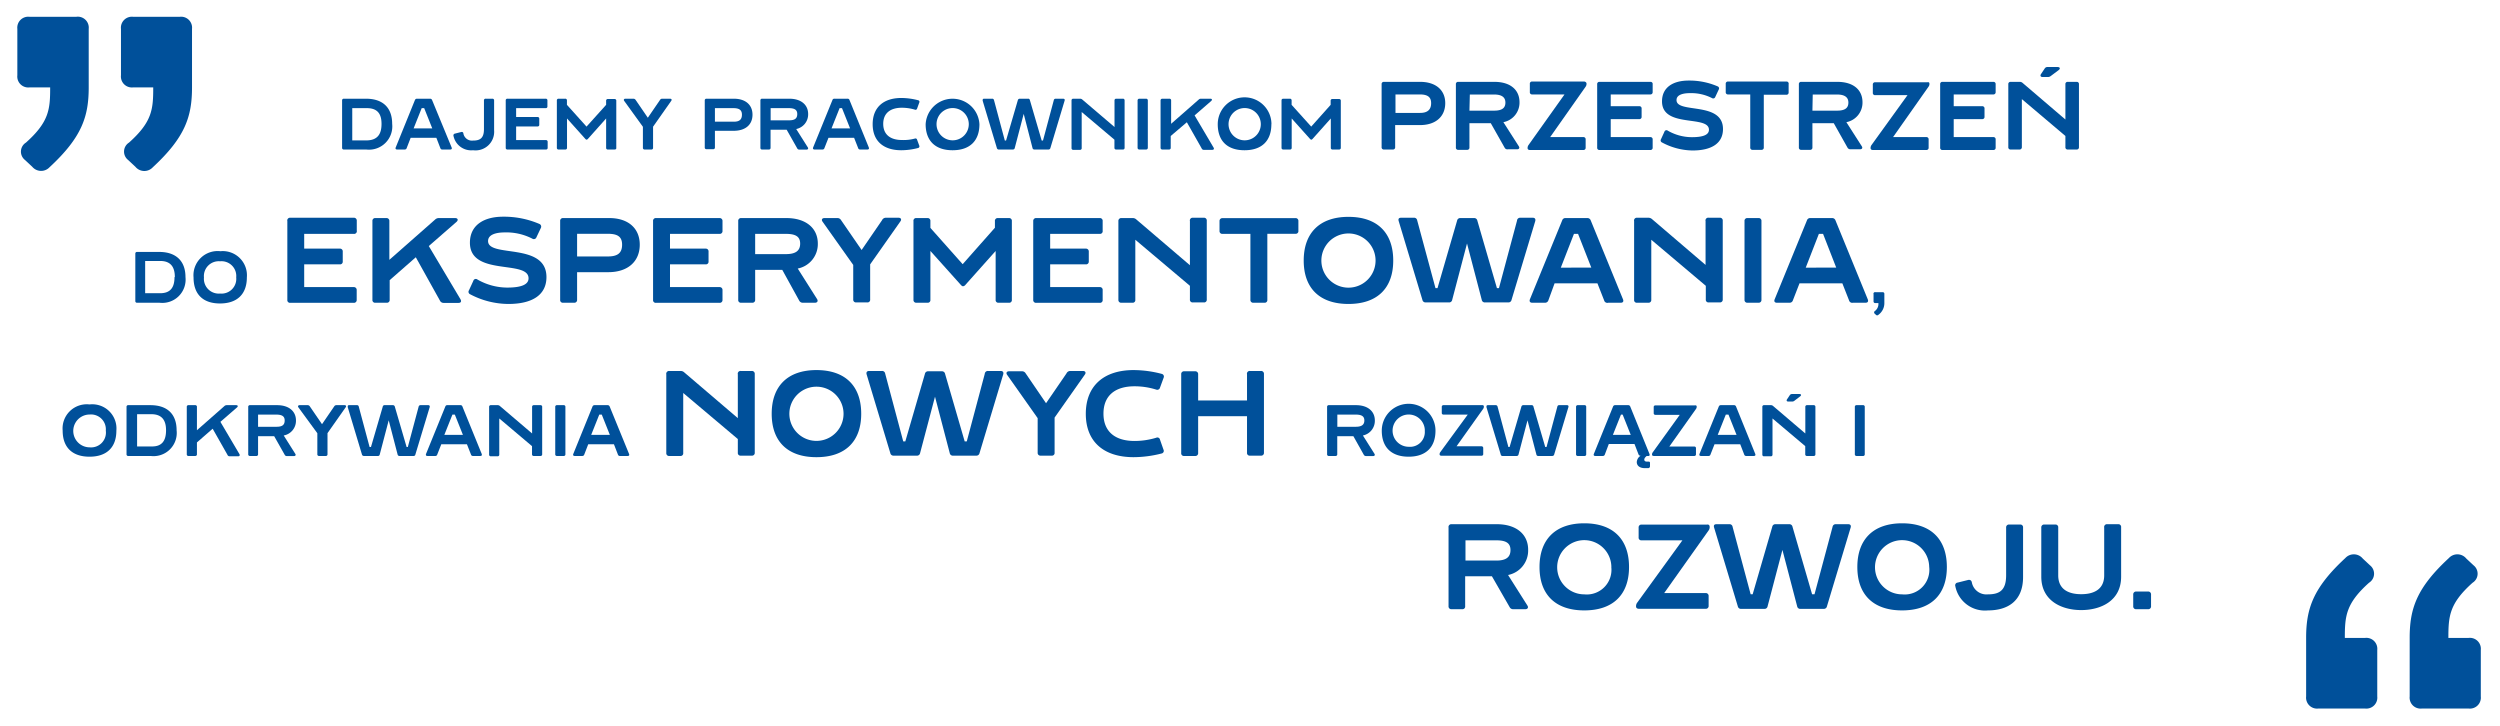 <svg xmlns="http://www.w3.org/2000/svg" viewBox="0 0 310 90"><defs><style>.cls-1{fill:#00509a;}.cls-2{isolation:isolate;}</style></defs><title>Karriere_Professionals_PL_Landscape</title><g id="Quotes"><path class="cls-1" d="M293.76,72.26c-2.88,2.58-3,4.14-3,6.84h2.52a1.36,1.36,0,0,1,1.5,1.5v5.76a1.36,1.36,0,0,1-1.5,1.5h-5.82a1.36,1.36,0,0,1-1.5-1.5V79.1c0-3.6.84-6.18,4.86-9.9a1.43,1.43,0,0,1,2.16.06l.9.84A1.32,1.32,0,0,1,293.76,72.26Zm12.84,0c-2.88,2.58-3,4.14-3,6.84h2.52a1.36,1.36,0,0,1,1.5,1.5v5.76a1.36,1.36,0,0,1-1.5,1.5H300.3a1.36,1.36,0,0,1-1.5-1.5V79.1c0-3.6.84-6.18,4.86-9.9a1.43,1.43,0,0,1,2.16.06l.9.84A1.32,1.32,0,0,1,306.6,72.26Z"/><path class="cls-1" d="M2.15,9.34V3.58a1.36,1.36,0,0,1,1.5-1.5H9.47A1.36,1.36,0,0,1,11,3.58v7.26c0,3.6-.84,6.18-4.86,9.9A1.43,1.43,0,0,1,4,20.68l-.9-.84a1.32,1.32,0,0,1,.12-2.16c2.88-2.58,3-4.14,3-6.84H3.65A1.36,1.36,0,0,1,2.15,9.34ZM16.49,2.08h5.82a1.36,1.36,0,0,1,1.5,1.5v7.26c0,3.6-.84,6.18-4.86,9.9a1.43,1.43,0,0,1-2.16-.06l-.9-.84A1.32,1.32,0,0,1,16,17.68c2.88-2.58,3-4.14,3-6.84H16.49A1.36,1.36,0,0,1,15,9.34V3.58A1.36,1.36,0,0,1,16.49,2.08Z"/></g><g id="Ebene_2" data-name="Ebene 2"><g class="cls-2"><path class="cls-1" d="M48.63,15.36a2.89,2.89,0,0,1-3.22,3.18H42.64a.2.2,0,0,1-.22-.22V12.46a.2.2,0,0,1,.22-.22h2.74C47.49,12.24,48.63,13.37,48.63,15.36Zm-1.32,0c0-1.25-.51-1.95-1.82-1.95H43.68v4h1.83C46.81,17.37,47.31,16.64,47.31,15.36Z"/><path class="cls-1" d="M54.6,18.36l-.49-1.27H50.92l-.49,1.27a.25.25,0,0,1-.26.18h-.93c-.16,0-.24-.1-.17-.26l2.38-5.87a.26.26,0,0,1,.26-.17h1.61a.26.26,0,0,1,.26.17L56,18.28c.07.16,0,.26-.17.26h-.92A.26.26,0,0,1,54.6,18.36Zm-1-2.44-1-2.51h-.31l-1,2.51Z"/><path class="cls-1" d="M57.46,16.55a1.08,1.08,0,0,0,1.2.88c.88,0,1.35-.31,1.35-1.41V12.46a.2.2,0,0,1,.23-.22h.81a.2.2,0,0,1,.22.22v3.69a2.31,2.31,0,0,1-2.61,2.48,2.24,2.24,0,0,1-2.43-1.79.22.22,0,0,1,.17-.27l.79-.2A.2.2,0,0,1,57.46,16.55Z"/><path class="cls-1" d="M67.65,13.41H64v1.1h2.65a.2.2,0,0,1,.22.22v.72a.2.2,0,0,1-.22.23H64v1.69h3.68a.21.21,0,0,1,.23.23v.72a.2.2,0,0,1-.23.22H62.94a.2.2,0,0,1-.23-.22V12.46a.2.2,0,0,1,.23-.22h4.71a.2.2,0,0,1,.23.22v.73A.2.2,0,0,1,67.65,13.41Z"/><path class="cls-1" d="M76.2,18.54h-.81a.2.2,0,0,1-.23-.22V14.69l-2.23,2.5a.32.32,0,0,1-.19.13c-.06,0-.12-.05-.19-.13l-2.24-2.5v3.63a.2.2,0,0,1-.23.22h-.81a.2.2,0,0,1-.22-.22V12.46a.2.2,0,0,1,.22-.22h.8a.2.2,0,0,1,.23.22V13l2.43,2.7L75.16,13v-.5a.2.2,0,0,1,.23-.22h.81a.2.2,0,0,1,.22.22v5.86C76.43,18.47,76.35,18.54,76.2,18.54Z"/><path class="cls-1" d="M82.08,12.24h1c.19,0,.26.12.15.27l-2.25,3.2v2.61a.2.2,0,0,1-.23.22h-.81a.2.2,0,0,1-.22-.22v-2.6L77.4,12.51c-.11-.15,0-.27.14-.27h1a.33.33,0,0,1,.27.14l1.52,2.22,1.52-2.22A.31.31,0,0,1,82.08,12.24Z"/><path class="cls-1" d="M93.31,14.22c0,1.24-.87,2-2.34,2H88.65v2.06a.2.2,0,0,1-.23.22h-.81a.2.2,0,0,1-.22-.22V12.46a.2.2,0,0,1,.22-.22H91C92.44,12.24,93.31,13,93.31,14.22Zm-1.31,0c0-.58-.34-.81-1.06-.81H88.65v1.68H91C91.67,15.09,92,14.84,92,14.22Z"/><path class="cls-1" d="M98.85,18.39l-1.3-2.3h-2v2.23a.2.2,0,0,1-.22.22h-.81a.2.2,0,0,1-.23-.22V12.46a.2.2,0,0,1,.23-.22h3.35c1.47,0,2.34.76,2.34,1.9A1.85,1.85,0,0,1,98.73,16l1.44,2.28c.1.15,0,.27-.15.27h-.9A.28.28,0,0,1,98.85,18.39Zm-3.29-3.47h2.3c.72,0,1-.25,1-.78s-.34-.73-1.06-.73H95.56Z"/><path class="cls-1" d="M106.41,18.36l-.5-1.27h-3.18l-.5,1.27a.24.24,0,0,1-.26.18H101c-.16,0-.23-.1-.17-.26l2.39-5.87a.24.24,0,0,1,.26-.17h1.6a.24.24,0,0,1,.26.17l2.39,5.87c.06.16,0,.26-.17.26h-.93A.24.24,0,0,1,106.41,18.36Zm-1-2.44-1-2.51h-.3l-1,2.51Z"/><path class="cls-1" d="M113.45,17.18a.2.2,0,0,1,.27.15l.27.73a.21.21,0,0,1-.14.29,8.37,8.37,0,0,1-2.09.28c-2.23,0-3.55-1.16-3.55-3.23s1.33-3.25,3.55-3.25a8.37,8.37,0,0,1,2.09.28.2.2,0,0,1,.14.29l-.27.74a.2.2,0,0,1-.27.14,5.61,5.61,0,0,0-1.62-.24c-1.49,0-2.31.73-2.31,2s.82,2,2.31,2A5.29,5.29,0,0,0,113.45,17.18Z"/><path class="cls-1" d="M121.45,15.4c0,2.07-1.2,3.23-3.33,3.23s-3.34-1.16-3.34-3.23a3.34,3.34,0,0,1,6.67,0Zm-1.32,0a2,2,0,1,0-4,0,2,2,0,1,0,4,0Z"/><path class="cls-1" d="M130.89,12.24h.93c.17,0,.24.09.19.25l-1.76,5.86a.24.24,0,0,1-.25.19h-1.71a.23.23,0,0,1-.26-.19l-1.09-4.23-1.11,4.23a.23.23,0,0,1-.25.19h-1.71a.24.24,0,0,1-.26-.19l-1.76-5.86c0-.16,0-.25.19-.25H123a.23.23,0,0,1,.26.19l1.34,5h.15l1.46-5a.24.24,0,0,1,.25-.19h1a.22.22,0,0,1,.25.19l1.46,5h.16l1.34-5A.22.22,0,0,1,130.89,12.24Z"/><path class="cls-1" d="M138.41,12.24h.81a.2.2,0,0,1,.23.22v5.86a.2.2,0,0,1-.23.22h-.81a.2.2,0,0,1-.22-.22v-1l-4.06-3.43v4.47a.2.2,0,0,1-.23.22h-.81a.2.2,0,0,1-.22-.22V12.46a.2.2,0,0,1,.22-.22h.83a.4.4,0,0,1,.28.1l4,3.41V12.46A.2.2,0,0,1,138.41,12.24Z"/><path class="cls-1" d="M141.06,18.32V12.46a.21.21,0,0,1,.23-.22h.81a.21.21,0,0,1,.23.22v5.86a.21.21,0,0,1-.23.22h-.81A.21.21,0,0,1,141.06,18.32Z"/><path class="cls-1" d="M149,18.39l-1.83-3.23-2,1.7v1.46a.2.2,0,0,1-.22.22h-.81a.21.21,0,0,1-.23-.22V12.46a.21.21,0,0,1,.23-.22H145a.2.2,0,0,1,.22.22v2.89l3.42-3a.38.38,0,0,1,.28-.11h1.17c.2,0,.26.14.1.28l-2.06,1.79,2.36,4c.09.16,0,.27-.15.27h-1.07A.28.28,0,0,1,149,18.39Z"/><path class="cls-1" d="M157.65,15.4c0,2.07-1.19,3.23-3.33,3.23S151,17.47,151,15.4a3.33,3.33,0,0,1,6.66,0Zm-1.31,0a2,2,0,1,0-4,0,2,2,0,1,0,4,0Z"/><path class="cls-1" d="M166.07,18.54h-.82a.2.2,0,0,1-.23-.22V14.69l-2.23,2.5c-.07.08-.13.13-.19.13s-.11-.05-.19-.13l-2.24-2.5v3.63a.2.2,0,0,1-.22.22h-.81c-.15,0-.23-.07-.23-.22V12.46c0-.15.08-.22.23-.22h.8a.2.2,0,0,1,.22.22V13l2.43,2.7L165,13v-.5a.2.2,0,0,1,.23-.22h.81a.2.2,0,0,1,.22.22v5.86A.2.2,0,0,1,166.07,18.54Z"/><path class="cls-1" d="M179.21,12.79c0,1.65-1.17,2.72-3.12,2.72H173v2.73a.27.27,0,0,1-.3.3h-1.08a.27.27,0,0,1-.3-.3V10.45a.27.27,0,0,1,.3-.3h4.48C178,10.15,179.21,11.14,179.21,12.79Zm-1.75,0c0-.78-.46-1.08-1.42-1.08h-3V14h3.06C177,14,177.46,13.61,177.46,12.79Z"/><path class="cls-1" d="M186.59,18.34l-1.73-3.06h-2.65v3a.27.27,0,0,1-.3.3h-1.08a.27.27,0,0,1-.3-.3V10.45a.27.27,0,0,1,.3-.3h4.47c2,0,3.12,1,3.12,2.53a2.47,2.47,0,0,1-2,2.47l1.92,3c.13.21,0,.36-.2.36H187A.38.38,0,0,1,186.59,18.34Zm-4.38-4.62h3.06c1,0,1.4-.34,1.4-1s-.45-1-1.41-1h-3Z"/><path class="cls-1" d="M196.73,10.39v0a.61.61,0,0,1-.12.37L192.22,17h4.1a.27.27,0,0,1,.3.3v1a.27.27,0,0,1-.3.3h-6.6c-.19,0-.3-.08-.3-.24v0a.64.64,0,0,1,.12-.38L194,11.71h-4a.27.27,0,0,1-.3-.3v-1a.27.27,0,0,1,.3-.3h6.47C196.62,10.15,196.73,10.23,196.73,10.39Z"/><path class="cls-1" d="M204.64,11.71h-4.91v1.46h3.53a.27.27,0,0,1,.3.3v1a.27.27,0,0,1-.3.3h-3.53V17h4.91a.27.27,0,0,1,.29.3v1a.27.27,0,0,1-.29.3h-6.29a.27.27,0,0,1-.3-.3V10.45a.27.27,0,0,1,.3-.3h6.29a.26.26,0,0,1,.29.3v1A.27.27,0,0,1,204.64,11.71Z"/><path class="cls-1" d="M213.65,16c0,1.79-1.44,2.66-3.77,2.66a8.2,8.2,0,0,1-3.8-1,.27.27,0,0,1-.12-.39l.43-.94a.26.26,0,0,1,.41-.13,6,6,0,0,0,3,.81c1.48,0,2.11-.33,2.11-.92,0-1.86-5.82-.17-5.82-3.52,0-1.78,1.43-2.58,3.29-2.58a8.81,8.81,0,0,1,3.61.72.27.27,0,0,1,.13.4l-.43.92a.27.27,0,0,1-.39.14,5.66,5.66,0,0,0-2.75-.62c-.85,0-1.66.2-1.66.85C207.85,14.13,213.65,12.52,213.65,16Z"/><path class="cls-1" d="M221.79,10.45v1a.27.27,0,0,1-.3.3h-2.78v6.53a.27.27,0,0,1-.3.3h-1.08a.27.27,0,0,1-.3-.3V11.71h-2.74a.27.27,0,0,1-.3-.3v-1a.27.27,0,0,1,.3-.3h7.2A.27.27,0,0,1,221.79,10.45Z"/><path class="cls-1" d="M229.11,18.34l-1.72-3.06h-2.65v3a.27.27,0,0,1-.3.3h-1.08a.27.27,0,0,1-.3-.3V10.45a.27.27,0,0,1,.3-.3h4.47c2,0,3.12,1,3.12,2.53a2.47,2.47,0,0,1-2,2.47l1.92,3c.13.21,0,.36-.21.36h-1.2A.4.4,0,0,1,229.11,18.34Zm-4.37-4.62h3.06c1,0,1.4-.34,1.4-1s-.46-1-1.42-1h-3Z"/><path class="cls-1" d="M239.25,10.39v0a.55.55,0,0,1-.12.37L234.74,17h4.11a.27.27,0,0,1,.3.3v1a.27.27,0,0,1-.3.3h-6.6c-.19,0-.3-.08-.3-.24v0a.64.64,0,0,1,.12-.38l4.46-6.18h-4a.27.27,0,0,1-.3-.3v-1a.27.27,0,0,1,.3-.3H239Q239.25,10.15,239.25,10.39Z"/><path class="cls-1" d="M247.16,11.71h-4.9v1.46h3.52a.27.27,0,0,1,.3.3v1a.27.27,0,0,1-.3.3h-3.52V17h4.9a.27.27,0,0,1,.3.3v1a.27.27,0,0,1-.3.3h-6.28a.27.27,0,0,1-.3-.3V10.45a.27.27,0,0,1,.3-.3h6.28a.27.27,0,0,1,.3.3v1A.27.27,0,0,1,247.16,11.71Z"/><path class="cls-1" d="M256.41,10.15h1.08a.27.27,0,0,1,.3.3v7.79a.27.27,0,0,1-.3.3h-1.08a.27.27,0,0,1-.3-.3V16.86l-5.4-4.57v5.95a.28.28,0,0,1-.31.3h-1.07a.27.27,0,0,1-.3-.3V10.45a.27.27,0,0,1,.3-.3h1.1a.51.51,0,0,1,.37.13l5.31,4.54V10.45A.27.27,0,0,1,256.41,10.15Zm-1.12-1.47-1,.75a.55.55,0,0,1-.37.12h-.64c-.24,0-.33-.16-.2-.36l.46-.69a.39.39,0,0,1,.36-.19h1.23C255.43,8.31,255.51,8.5,255.29,8.68Z"/><path class="cls-1" d="M23,34.36a2.89,2.89,0,0,1-3.22,3.18H17a.2.2,0,0,1-.22-.22V31.46a.2.2,0,0,1,.22-.22h2.74C21.83,31.24,23,32.37,23,34.36Zm-1.32,0c0-1.25-.51-2-1.82-2H18v4h1.83C21.14,36.37,21.64,35.64,21.64,34.36Z"/><path class="cls-1" d="M30.61,34.4c0,2.07-1.2,3.23-3.33,3.23S24,36.47,24,34.4a3,3,0,0,1,3.33-3.25A3,3,0,0,1,30.61,34.4Zm-1.32,0a1.83,1.83,0,0,0-2-2,1.84,1.84,0,0,0-2,2,1.84,1.84,0,0,0,2,2A1.83,1.83,0,0,0,29.29,34.39Z"/><path class="cls-1" d="M43.85,29H37.72v1.83h4.41a.34.34,0,0,1,.37.38v1.2a.33.33,0,0,1-.37.37H37.72v2.82h6.13a.35.35,0,0,1,.38.38v1.2a.34.34,0,0,1-.38.37H36a.33.33,0,0,1-.37-.37V27.42A.34.34,0,0,1,36,27h7.86a.35.35,0,0,1,.38.38v1.2A.34.34,0,0,1,43.85,29Z"/><path class="cls-1" d="M54.56,37.29l-3-5.39-3.24,2.84v2.43a.34.34,0,0,1-.38.37H46.55a.33.33,0,0,1-.37-.37V27.42a.34.34,0,0,1,.37-.38H47.9a.35.35,0,0,1,.38.38v4.8l5.68-5a.66.66,0,0,1,.47-.18h2c.34,0,.43.24.18.47l-3.44,3,3.93,6.6c.15.27.05.45-.25.45H55A.49.49,0,0,1,54.56,37.29Z"/><path class="cls-1" d="M67.76,34.36c0,2.24-1.8,3.33-4.71,3.33a10.23,10.23,0,0,1-4.75-1.2.33.33,0,0,1-.15-.49l.54-1.17a.32.32,0,0,1,.51-.17,7.49,7.49,0,0,0,3.7,1c1.85,0,2.64-.42,2.64-1.15,0-2.33-7.27-.21-7.27-4.41,0-2.22,1.78-3.23,4.11-3.23a11.14,11.14,0,0,1,4.51.9.36.36,0,0,1,.17.51l-.54,1.14a.34.34,0,0,1-.5.18,7,7,0,0,0-3.43-.78c-1.07,0-2.07.26-2.07,1.07C60.52,32,67.76,30,67.76,34.36Z"/><path class="cls-1" d="M79.33,30.34c0,2.07-1.46,3.41-3.9,3.41H71.56v3.42a.34.34,0,0,1-.38.37H69.83a.33.33,0,0,1-.37-.37V27.42a.34.34,0,0,1,.37-.38h5.6C77.87,27,79.33,28.29,79.33,30.34Zm-2.19,0c0-1-.57-1.35-1.77-1.35H71.56V31.8h3.82C76.58,31.8,77.14,31.38,77.14,30.34Z"/><path class="cls-1" d="M89.21,29H83.08v1.83h4.41a.34.34,0,0,1,.37.38v1.2a.33.33,0,0,1-.37.37H83.08v2.82h6.13a.35.35,0,0,1,.38.38v1.2a.34.34,0,0,1-.38.37H81.35a.33.33,0,0,1-.37-.37V27.42a.34.34,0,0,1,.37-.38h7.86a.35.35,0,0,1,.38.38v1.2A.34.34,0,0,1,89.21,29Z"/><path class="cls-1" d="M99.11,37.29,97,33.46H93.64v3.71a.34.34,0,0,1-.38.37H91.91a.33.33,0,0,1-.37-.37V27.42a.34.34,0,0,1,.37-.38h5.6c2.44,0,3.9,1.26,3.9,3.17a3.09,3.09,0,0,1-2.49,3.09l2.4,3.79c.16.26,0,.45-.26.45h-1.5A.49.49,0,0,1,99.11,37.29Zm-5.47-5.78h3.82c1.2,0,1.76-.42,1.76-1.3S98.65,29,97.45,29H93.64Z"/><path class="cls-1" d="M109.82,27h1.59c.3,0,.42.2.24.45l-3.75,5.33v4.35a.33.33,0,0,1-.37.37h-1.35a.34.34,0,0,1-.38-.37V32.85L102,27.49c-.18-.25-.06-.45.24-.45h1.59a.5.5,0,0,1,.45.24L106.84,31l2.53-3.69A.52.52,0,0,1,109.82,27Z"/><path class="cls-1" d="M125.2,37.54h-1.37a.33.33,0,0,1-.37-.37V31.12l-3.72,4.17a.49.49,0,0,1-.32.21c-.09,0-.19-.07-.31-.21l-3.74-4.17v6.05a.33.33,0,0,1-.37.37h-1.35a.34.34,0,0,1-.38-.37l0-9.75a.33.33,0,0,1,.37-.38H115a.34.34,0,0,1,.37.38v.84l4,4.5,4-4.52v-.82a.34.34,0,0,1,.37-.38h1.35a.34.34,0,0,1,.38.38v9.75A.33.33,0,0,1,125.2,37.54Z"/><path class="cls-1" d="M136.36,29h-6.14v1.83h4.41a.35.35,0,0,1,.38.38v1.2a.34.34,0,0,1-.38.37h-4.41v2.82h6.14a.34.34,0,0,1,.37.38v1.2a.33.33,0,0,1-.37.37H128.5a.34.34,0,0,1-.38-.37V27.42a.35.35,0,0,1,.38-.38h7.86a.34.34,0,0,1,.37.38v1.2A.33.33,0,0,1,136.36,29Z"/><path class="cls-1" d="M147.92,27h1.35a.34.34,0,0,1,.37.38v9.75a.33.33,0,0,1-.37.37h-1.35a.33.33,0,0,1-.37-.37V35.44l-6.77-5.71v7.44a.33.33,0,0,1-.37.37h-1.35a.34.34,0,0,1-.38-.37V27.42a.35.35,0,0,1,.38-.38h1.38a.64.64,0,0,1,.46.17l6.65,5.68V27.42A.34.34,0,0,1,147.92,27Z"/><path class="cls-1" d="M161,27.42v1.2a.33.33,0,0,1-.37.37h-3.48v8.18a.33.33,0,0,1-.37.37h-1.35a.34.34,0,0,1-.38-.37V29H151.6a.34.34,0,0,1-.38-.37v-1.2a.35.35,0,0,1,.38-.38h9A.34.34,0,0,1,161,27.42Z"/><path class="cls-1" d="M172.76,32.31c0,3.45-2,5.38-5.55,5.38s-5.55-1.93-5.55-5.38,2-5.42,5.55-5.42S172.76,28.84,172.76,32.31Zm-2.19,0a3.36,3.36,0,1,0-6.72,0,3.36,3.36,0,1,0,6.72,0Z"/><path class="cls-1" d="M188.5,27h1.56c.26,0,.38.15.31.42l-2.94,9.77a.39.39,0,0,1-.42.31h-2.85a.38.38,0,0,1-.42-.31l-1.83-7-1.84,7a.38.38,0,0,1-.42.31H176.8a.39.39,0,0,1-.42-.31l-2.94-9.77c-.08-.27,0-.42.31-.42h1.56a.38.38,0,0,1,.42.32L178,35.73h.25l2.43-8.37a.39.39,0,0,1,.42-.32h1.67a.39.39,0,0,1,.42.32l2.43,8.37h.25l2.24-8.37A.38.38,0,0,1,188.5,27Z"/><path class="cls-1" d="M198.91,37.24l-.83-2.11h-5.31L192,37.24a.43.43,0,0,1-.44.3H190c-.27,0-.39-.16-.29-.43l4-9.78a.41.41,0,0,1,.43-.29h2.67a.43.43,0,0,1,.44.29l4,9.78c.11.27,0,.43-.28.43h-1.55A.41.41,0,0,1,198.91,37.24Zm-1.59-4.06L195.68,29h-.51l-1.63,4.19Z"/><path class="cls-1" d="M211.89,27h1.36a.34.34,0,0,1,.37.38v9.75a.34.34,0,0,1-.37.37h-1.36a.33.33,0,0,1-.37-.37V35.44l-6.76-5.71v7.44a.34.34,0,0,1-.38.37H203a.33.33,0,0,1-.37-.37V27.42A.34.34,0,0,1,203,27h1.38a.68.68,0,0,1,.47.17l6.64,5.68V27.42A.34.34,0,0,1,211.89,27Z"/><path class="cls-1" d="M216.32,37.17V27.42a.34.34,0,0,1,.37-.38h1.36a.34.34,0,0,1,.37.38v9.75a.34.34,0,0,1-.37.37h-1.36A.34.34,0,0,1,216.32,37.17Z"/><path class="cls-1" d="M229.28,37.24l-.83-2.11h-5.31l-.82,2.11a.42.42,0,0,1-.43.3h-1.55c-.27,0-.39-.16-.28-.43l4-9.78a.41.41,0,0,1,.43-.29h2.67a.43.43,0,0,1,.44.29l4,9.78c.11.27,0,.43-.28.43h-1.55A.41.41,0,0,1,229.28,37.24Zm-1.59-4.06L226.06,29h-.52l-1.63,4.19Z"/><path class="cls-1" d="M232.56,36.23h.88a.2.2,0,0,1,.22.22v1.09a1.78,1.78,0,0,1-.73,1.49.21.21,0,0,1-.32,0l-.14-.13a.2.2,0,0,1,0-.32,1.09,1.09,0,0,0,.45-1h-.38a.2.2,0,0,1-.22-.22v-.87A.2.2,0,0,1,232.56,36.23Z"/><path class="cls-1" d="M14.43,53.4c0,2.07-1.19,3.23-3.33,3.23S7.77,55.47,7.77,53.4a3,3,0,0,1,3.33-3.25A3,3,0,0,1,14.43,53.4Zm-1.31,0a1.84,1.84,0,0,0-2-2,2,2,0,0,0,0,4.07A1.84,1.84,0,0,0,13.12,53.39Z"/><path class="cls-1" d="M21.9,53.36a2.88,2.88,0,0,1-3.22,3.18H15.92a.2.2,0,0,1-.23-.22V50.46a.2.2,0,0,1,.23-.22h2.73C20.77,50.24,21.9,51.37,21.9,53.36Zm-1.31,0c0-1.25-.51-2-1.83-2H17v4h1.84C20.09,55.37,20.59,54.64,20.59,53.36Z"/><path class="cls-1" d="M28.2,56.39l-1.83-3.23-1.95,1.7v1.46a.2.2,0,0,1-.22.22h-.81a.2.2,0,0,1-.23-.22V50.46a.2.2,0,0,1,.23-.22h.81a.2.2,0,0,1,.22.22v2.89l3.41-3a.42.42,0,0,1,.28-.11h1.17c.21,0,.27.14.11.28l-2.06,1.79,2.36,4c.09.16,0,.27-.15.27H28.47A.28.28,0,0,1,28.2,56.39Z"/><path class="cls-1" d="M35.3,56.39,34,54.09H32v2.23a.2.2,0,0,1-.23.22H31a.2.2,0,0,1-.22-.22V50.46a.2.2,0,0,1,.22-.22h3.36c1.47,0,2.34.76,2.34,1.9A1.85,1.85,0,0,1,35.18,54l1.44,2.28c.1.15,0,.27-.15.27h-.9A.28.28,0,0,1,35.3,56.39ZM32,52.92h2.3c.72,0,1-.25,1-.78s-.34-.73-1.06-.73H32Z"/><path class="cls-1" d="M41.72,50.24h1c.18,0,.25.12.14.27l-2.25,3.2v2.61a.2.2,0,0,1-.23.22h-.81a.2.2,0,0,1-.22-.22v-2.6L37,50.51c-.11-.15,0-.27.14-.27h1a.31.31,0,0,1,.27.14l1.52,2.22,1.52-2.22A.31.31,0,0,1,41.72,50.24Z"/><path class="cls-1" d="M52.15,50.24h.94c.16,0,.23.09.19.25l-1.77,5.86a.22.22,0,0,1-.25.19H49.55a.23.23,0,0,1-.25-.19l-1.1-4.23-1.11,4.23a.22.22,0,0,1-.25.19H45.13a.24.24,0,0,1-.25-.19l-1.76-5.86c0-.16,0-.25.18-.25h.94a.22.22,0,0,1,.25.19l1.34,5H46l1.46-5a.22.22,0,0,1,.25-.19h1a.24.24,0,0,1,.25.19l1.46,5h.15l1.34-5A.23.23,0,0,1,52.15,50.24Z"/><path class="cls-1" d="M58.4,56.36l-.5-1.27H54.72l-.5,1.27a.24.24,0,0,1-.26.18H53c-.16,0-.23-.1-.17-.26l2.39-5.87a.24.24,0,0,1,.26-.17h1.6a.24.24,0,0,1,.26.17l2.39,5.87c.06.16,0,.26-.17.26h-.93A.24.24,0,0,1,58.4,56.36Zm-1-2.44-1-2.51h-.3l-1,2.51Z"/><path class="cls-1" d="M66.19,50.24H67a.2.2,0,0,1,.23.22v5.86a.2.2,0,0,1-.23.22h-.81a.2.2,0,0,1-.22-.22v-1l-4.06-3.43v4.47a.2.2,0,0,1-.23.22h-.81a.2.2,0,0,1-.22-.22V50.46a.2.2,0,0,1,.22-.22h.83a.4.4,0,0,1,.28.1l4,3.41V50.46A.2.2,0,0,1,66.19,50.24Z"/><path class="cls-1" d="M68.85,56.32V50.46a.2.2,0,0,1,.22-.22h.81a.2.2,0,0,1,.23.22v5.86a.2.2,0,0,1-.23.22h-.81A.2.2,0,0,1,68.85,56.32Z"/><path class="cls-1" d="M76.62,56.36l-.49-1.27H72.94l-.49,1.27a.25.25,0,0,1-.26.18h-.93c-.16,0-.24-.1-.17-.26l2.38-5.87a.26.26,0,0,1,.26-.17h1.61a.26.26,0,0,1,.26.17L78,56.28c.07.16,0,.26-.17.26h-.93A.25.25,0,0,1,76.62,56.36Zm-1-2.44-1-2.51h-.31l-1,2.51Z"/><path class="cls-1" d="M91.86,46h1.35a.35.35,0,0,1,.38.38v9.75a.34.34,0,0,1-.38.37H91.86a.33.33,0,0,1-.37-.37V54.44l-6.77-5.71v7.44a.33.33,0,0,1-.37.37H83a.34.34,0,0,1-.38-.37V46.42A.35.35,0,0,1,83,46h1.38a.64.64,0,0,1,.46.17l6.65,5.68V46.42A.34.34,0,0,1,91.86,46Z"/><path class="cls-1" d="M106.79,51.31c0,3.45-2,5.38-5.55,5.38s-5.55-1.93-5.55-5.38,2-5.42,5.55-5.42S106.79,47.84,106.79,51.31Zm-2.19,0a3.36,3.36,0,1,0-6.72,0,3.36,3.36,0,1,0,6.72,0Z"/><path class="cls-1" d="M122.52,46h1.56c.27,0,.39.15.32.42l-2.94,9.77a.39.39,0,0,1-.42.31h-2.85a.38.38,0,0,1-.42-.31l-1.83-7-1.85,7a.38.38,0,0,1-.42.31h-2.85a.39.39,0,0,1-.42-.31l-2.94-9.77c-.07-.27.05-.42.32-.42h1.56a.38.38,0,0,1,.42.32L112,54.73h.26l2.43-8.37a.39.39,0,0,1,.42-.32h1.66a.39.39,0,0,1,.42.32l2.43,8.37h.26l2.23-8.37A.38.38,0,0,1,122.52,46Z"/><path class="cls-1" d="M132.69,46h1.59c.3,0,.42.2.24.45l-3.75,5.33v4.35a.33.33,0,0,1-.37.37h-1.35a.34.34,0,0,1-.38-.37V51.85l-3.78-5.36c-.18-.25-.06-.45.24-.45h1.59a.5.5,0,0,1,.45.24L129.71,50l2.53-3.69A.52.52,0,0,1,132.69,46Z"/><path class="cls-1" d="M143.37,54.28a.33.33,0,0,1,.47.24l.43,1.23a.33.33,0,0,1-.22.48,14.18,14.18,0,0,1-3.48.46c-3.72,0-5.93-1.93-5.93-5.38s2.22-5.42,5.93-5.42a13.72,13.72,0,0,1,3.48.47.34.34,0,0,1,.24.48l-.45,1.23a.35.35,0,0,1-.47.24,9,9,0,0,0-2.68-.41c-2.49,0-3.86,1.22-3.86,3.39s1.37,3.39,3.86,3.39A9.28,9.28,0,0,0,143.37,54.28Z"/><path class="cls-1" d="M155,46h1.35a.35.35,0,0,1,.38.38v9.75a.34.34,0,0,1-.38.37H155a.33.33,0,0,1-.37-.37V51.61h-6.06v4.56a.34.34,0,0,1-.38.37h-1.35a.33.33,0,0,1-.37-.37V46.42a.34.34,0,0,1,.37-.38h1.35a.35.35,0,0,1,.38.38v3.24h6.06V46.42A.34.34,0,0,1,155,46Z"/><path class="cls-1" d="M169.11,56.39l-1.29-2.3h-2v2.23a.2.2,0,0,1-.23.22h-.81a.2.2,0,0,1-.22-.22V50.46a.2.2,0,0,1,.22-.22h3.36c1.47,0,2.34.76,2.34,1.9A1.85,1.85,0,0,1,169,54l1.44,2.28c.09.15,0,.27-.16.27h-.9A.3.3,0,0,1,169.11,56.39Zm-3.28-3.47h2.29c.72,0,1.06-.25,1.06-.78s-.35-.73-1.07-.73h-2.28Z"/><path class="cls-1" d="M178,53.4c0,2.07-1.2,3.23-3.33,3.23s-3.33-1.16-3.33-3.23a3.33,3.33,0,0,1,6.66,0Zm-1.32,0a2,2,0,1,0-2,2A1.83,1.83,0,0,0,176.67,53.39Z"/><path class="cls-1" d="M184,50.42v0a.47.47,0,0,1-.09.28l-3.3,4.64h3.08a.21.21,0,0,1,.23.23v.72a.2.2,0,0,1-.23.22h-4.95c-.14,0-.23-.06-.23-.18v0a.46.46,0,0,1,.09-.27L182,51.41h-3a.2.2,0,0,1-.22-.22v-.73a.2.2,0,0,1,.22-.22h4.85C183.93,50.24,184,50.3,184,50.42Z"/><path class="cls-1" d="M193.36,50.24h.94c.16,0,.23.09.18.25l-1.76,5.86a.24.24,0,0,1-.25.19h-1.71a.22.22,0,0,1-.25-.19l-1.1-4.23-1.11,4.23a.23.23,0,0,1-.25.19h-1.71a.22.22,0,0,1-.25-.19l-1.77-5.86c0-.16,0-.25.19-.25h.94a.23.23,0,0,1,.25.19l1.34,5h.15l1.46-5a.24.24,0,0,1,.25-.19h1a.22.22,0,0,1,.25.19l1.46,5h.16l1.34-5A.22.22,0,0,1,193.36,50.24Z"/><path class="cls-1" d="M195.43,56.32V50.46a.2.2,0,0,1,.22-.22h.81a.2.2,0,0,1,.23.22v5.86a.2.2,0,0,1-.23.22h-.81A.2.2,0,0,1,195.43,56.32Z"/><path class="cls-1" d="M204.21,57.24h.14c.16,0,.25,0,.25.18v.37a.24.24,0,0,1-.19.26c-.13,0-.26,0-.45,0-.66,0-1-.32-1-.76a1,1,0,0,1,.48-.78h0a.26.26,0,0,1-.27-.18l-.49-1.27h-3.19L199,56.36a.25.25,0,0,1-.26.18h-.93c-.16,0-.24-.1-.17-.26l2.38-5.87a.26.26,0,0,1,.26-.17h1.61a.26.26,0,0,1,.26.17l2.38,5.87c.07.16,0,.26-.11.26h-.23c-.19.16-.3.3-.3.45S204,57.24,204.21,57.24Zm-2-3.32-1-2.51H201l-1,2.51Z"/><path class="cls-1" d="M210.39,50.42v0a.46.46,0,0,1-.08.28L207,55.37h3.08a.2.2,0,0,1,.22.23v.72a.2.2,0,0,1-.22.22h-5c-.15,0-.23-.06-.23-.18v0a.46.46,0,0,1,.09-.27l3.35-4.65h-3a.2.2,0,0,1-.23-.22v-.73a.2.2,0,0,1,.23-.22h4.85C210.31,50.24,210.39,50.3,210.39,50.42Z"/><path class="cls-1" d="M216.28,56.36l-.49-1.27H212.6l-.5,1.27a.24.24,0,0,1-.26.18h-.92c-.17,0-.24-.1-.18-.26l2.39-5.87a.26.26,0,0,1,.26-.17H215a.26.26,0,0,1,.27.17l2.38,5.87c.06.16,0,.26-.17.26h-.93A.25.25,0,0,1,216.28,56.36Zm-.95-2.44-1-2.51H214l-1,2.51Z"/><path class="cls-1" d="M224.08,50.24h.81a.2.2,0,0,1,.22.22v5.86a.2.2,0,0,1-.22.22h-.81a.2.2,0,0,1-.23-.22v-1l-4.06-3.43v4.47a.2.2,0,0,1-.23.22h-.8a.2.2,0,0,1-.23-.22V50.46a.2.2,0,0,1,.23-.22h.82a.4.4,0,0,1,.28.1l4,3.41V50.46A.2.2,0,0,1,224.08,50.24Zm-.85-1.1-.73.56a.41.41,0,0,1-.28.09h-.49c-.17,0-.24-.12-.14-.27l.34-.51a.32.32,0,0,1,.27-.15h.93C223.34,48.86,223.4,49,223.23,49.14Z"/><path class="cls-1" d="M230,56.32V50.46a.2.2,0,0,1,.22-.22H231a.2.2,0,0,1,.23.22v5.86a.2.2,0,0,1-.23.22h-.81A.2.2,0,0,1,230,56.32Z"/><path class="cls-1" d="M187.2,75.29,185,71.46h-3.32v3.71a.33.33,0,0,1-.37.37H180a.34.34,0,0,1-.38-.37V65.42A.35.35,0,0,1,180,65h5.59c2.45,0,3.9,1.26,3.9,3.17A3.09,3.09,0,0,1,187,71.3l2.4,3.79c.17.26,0,.45-.25.45h-1.5A.47.47,0,0,1,187.2,75.29Zm-5.48-5.78h3.83c1.2,0,1.75-.42,1.75-1.3S186.73,67,185.53,67h-3.81Z"/><path class="cls-1" d="M202,70.31c0,3.45-2,5.38-5.55,5.38s-5.55-1.93-5.55-5.38,2-5.42,5.55-5.42S202,66.84,202,70.31Zm-2.19,0a3.36,3.36,0,1,0-3.36,3.39A3.06,3.06,0,0,0,199.8,70.29Z"/><path class="cls-1" d="M212,65.34v0a.71.71,0,0,1-.15.46l-5.49,7.74h5.13a.35.35,0,0,1,.38.38v1.2a.34.34,0,0,1-.38.37h-8.25c-.24,0-.37-.1-.37-.3v0a.73.73,0,0,1,.15-.47L208.62,67h-5.06a.33.33,0,0,1-.37-.37v-1.2a.34.34,0,0,1,.37-.38h8.09C211.89,65,212,65.15,212,65.34Z"/><path class="cls-1" d="M227.61,65h1.56c.27,0,.39.15.31.42l-2.94,9.77a.39.39,0,0,1-.42.31h-2.85a.38.38,0,0,1-.42-.31l-1.83-7-1.84,7a.38.38,0,0,1-.42.31h-2.85a.39.39,0,0,1-.42-.31l-2.94-9.77c-.08-.27,0-.42.31-.42h1.56a.38.38,0,0,1,.42.32l2.24,8.37h.25l2.43-8.37a.39.39,0,0,1,.42-.32h1.67a.39.39,0,0,1,.42.32l2.43,8.37H225l2.24-8.37A.38.38,0,0,1,227.61,65Z"/><path class="cls-1" d="M241.41,70.31c0,3.45-2,5.38-5.55,5.38s-5.55-1.93-5.55-5.38,2-5.42,5.55-5.42S241.41,66.84,241.41,70.31Zm-2.19,0a3.36,3.36,0,1,0-3.36,3.39A3.06,3.06,0,0,0,239.22,70.29Z"/><path class="cls-1" d="M244.51,72.23a1.84,1.84,0,0,0,2,1.47c1.46,0,2.25-.53,2.25-2.36V65.42a.35.35,0,0,1,.38-.38h1.35a.34.34,0,0,1,.37.38v6.13c0,3-1.92,4.14-4.35,4.14a3.74,3.74,0,0,1-4.05-3,.34.34,0,0,1,.29-.45l1.32-.33C244.32,71.87,244.47,72,244.51,72.23Z"/><path class="cls-1" d="M261.3,65h1.35a.34.34,0,0,1,.37.38v6.13c0,3-2.52,4.14-4.95,4.14s-4.95-1.15-4.95-4.14V65.42a.35.35,0,0,1,.38-.38h1.35a.34.34,0,0,1,.37.38v5.92c0,1.83,1.4,2.34,2.85,2.34s2.85-.51,2.85-2.34V65.42A.35.35,0,0,1,261.3,65Z"/><path class="cls-1" d="M264.52,75.17V73.73a.35.35,0,0,1,.38-.38h1.45a.35.35,0,0,1,.38.38v1.44a.34.34,0,0,1-.38.37H264.9A.34.34,0,0,1,264.52,75.17Z"/></g></g></svg>